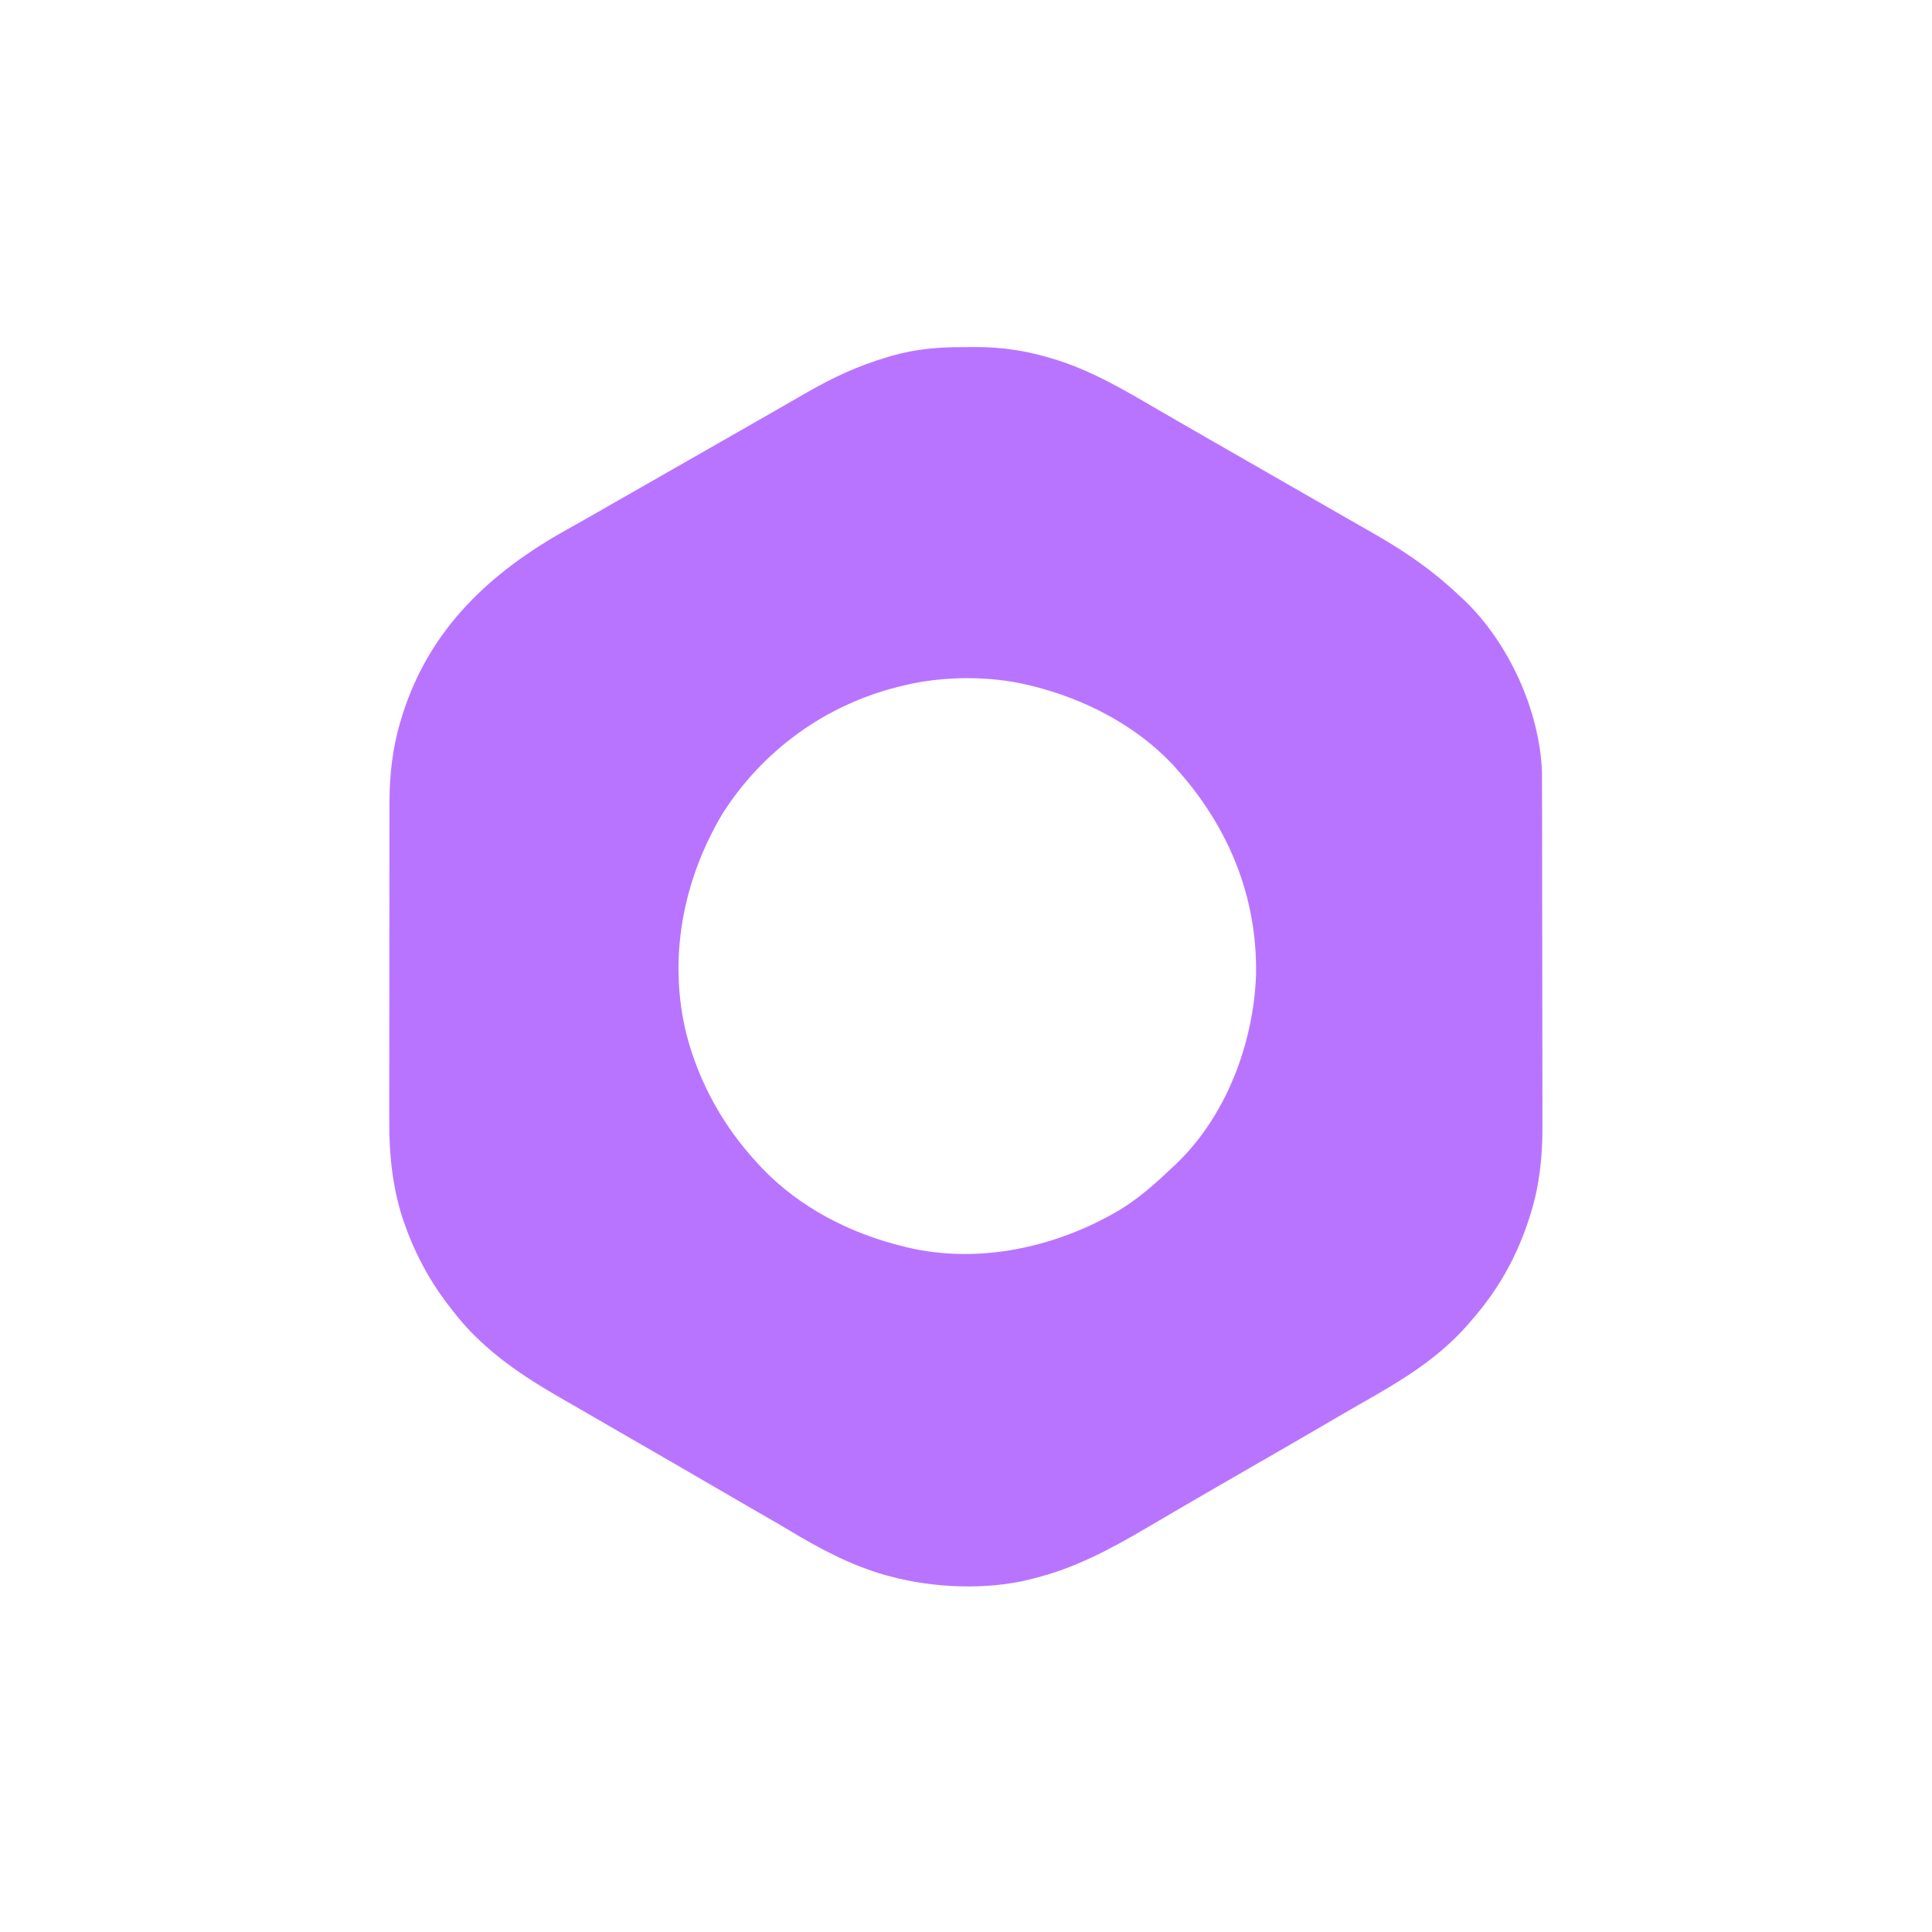 <?xml version="1.0" encoding="UTF-8"?>
<svg version="1.1" xmlns="http://www.w3.org/2000/svg" width="1000" height="1000">
<path d="M0 0 C2.233 0.003 4.465 -0.02 6.699 -0.046 C20.47 -0.107 33.76 1.905 46.937 6.003 C48.192 6.392 48.192 6.392 49.472 6.789 C67.382 12.521 83.273 21.791 99.433 31.234 C103.88 33.833 108.343 36.404 112.806 38.976 C114.941 40.206 117.075 41.437 119.208 42.669 C127.125 47.243 135.059 51.785 143 56.316 C153.084 62.07 163.15 67.856 173.202 73.667 C180.011 77.6 186.834 81.508 193.667 85.399 C199.451 88.694 205.227 92.002 211 95.316 C212.048 95.917 213.097 96.519 214.177 97.138 C229.918 106.198 243.83 115.786 257 128.316 C257.696 128.947 258.392 129.579 259.109 130.23 C282.649 152.311 299.07 188.051 300.131 220.313 C300.139 221.802 300.142 223.292 300.14 224.781 C300.144 226.02 300.144 226.02 300.149 227.285 C300.158 230.04 300.159 232.796 300.161 235.551 C300.165 237.533 300.17 239.515 300.176 241.496 C300.189 246.873 300.195 252.25 300.2 257.626 C300.203 260.992 300.207 264.358 300.211 267.724 C300.225 278.275 300.235 288.825 300.238 299.376 C300.243 311.518 300.26 323.659 300.289 335.801 C300.311 345.209 300.321 354.616 300.322 364.024 C300.323 369.632 300.329 375.239 300.347 380.847 C300.364 386.132 300.366 391.417 300.357 396.702 C300.356 398.628 300.361 400.554 300.371 402.48 C300.447 418.141 299.035 433.289 294.312 448.316 C293.93 449.551 293.93 449.551 293.54 450.811 C287.266 470.397 277.586 487.854 264 503.316 C263.282 504.155 262.563 504.994 261.824 505.859 C245.814 524.2 226.275 535.521 205.316 547.424 C200.188 550.349 195.094 553.332 190 556.316 C176.27 564.34 162.489 572.274 148.708 580.211 C137.123 586.885 125.545 593.572 114 600.316 C112.027 601.465 110.054 602.615 108.082 603.765 C103.843 606.236 99.613 608.721 95.386 611.21 C76.5 622.29 58.347 632.015 37 637.316 C36.312 637.494 35.625 637.671 34.917 637.855 C12.473 643.423 -14.793 642.241 -37 636.316 C-37.766 636.112 -38.532 635.908 -39.321 635.698 C-57.609 630.616 -74.393 621.57 -90.544 611.785 C-95.512 608.813 -100.544 605.949 -105.563 603.066 C-114.058 598.175 -122.538 593.262 -131 588.316 C-143.638 580.931 -156.317 573.621 -169 566.316 C-181.99 558.834 -194.977 551.347 -207.938 543.816 C-208.89 543.265 -209.842 542.713 -210.823 542.146 C-231.062 530.362 -249.746 517.144 -264 498.316 C-265.184 496.798 -265.184 496.798 -266.391 495.249 C-276.142 482.438 -283.735 468.044 -288.938 452.816 C-289.196 452.072 -289.454 451.328 -289.72 450.562 C-294.926 434.22 -296.598 417.71 -296.502 400.658 C-296.506 398.693 -296.512 396.727 -296.519 394.762 C-296.532 389.493 -296.521 384.225 -296.505 378.957 C-296.491 373.405 -296.497 367.853 -296.501 362.301 C-296.504 352.988 -296.49 343.675 -296.467 334.362 C-296.44 323.636 -296.439 312.911 -296.45 302.186 C-296.461 291.808 -296.455 281.43 -296.441 271.052 C-296.435 266.661 -296.435 262.271 -296.44 257.881 C-296.445 252.703 -296.434 247.525 -296.413 242.347 C-296.407 240.461 -296.407 238.575 -296.412 236.689 C-296.448 221.454 -294.855 206.996 -290.313 192.378 C-290.058 191.55 -289.803 190.722 -289.541 189.869 C-275.422 145.557 -244.212 116.499 -204.558 94.418 C-198.592 91.096 -192.663 87.709 -186.738 84.312 C-183.827 82.643 -180.914 80.98 -178 79.316 C-176.834 78.649 -175.667 77.982 -174.5 77.316 C-139.5 57.316 -139.5 57.316 -137.751 56.316 C-136.584 55.649 -135.417 54.982 -134.25 54.315 C-131.337 52.651 -128.424 50.986 -125.511 49.322 C-119.017 45.612 -112.523 41.899 -106.032 38.184 C-103.081 36.496 -100.13 34.81 -97.177 33.127 C-91.659 29.981 -86.148 26.825 -80.657 23.632 C-66.901 15.67 -53.629 9.558 -38.375 5.066 C-37.541 4.819 -36.706 4.572 -35.846 4.318 C-23.956 0.976 -12.285 -0.036 0 0 Z M-31 175.316 C-31.773 175.504 -32.545 175.692 -33.341 175.885 C-70.975 185.32 -103.377 208.884 -124.125 241.628 C-144.56 275.988 -152.397 316.622 -142.642 355.89 C-136.003 380.991 -123.646 403.281 -106 422.316 C-105.166 423.221 -104.332 424.126 -103.473 425.058 C-83.949 445.373 -58.159 458.61 -31 465.316 C-30.297 465.494 -29.594 465.671 -28.87 465.855 C8.768 474.931 49.304 465.825 82 446.316 C91.593 440.354 99.89 433.135 108 425.316 C108.778 424.6 109.557 423.885 110.359 423.148 C136.567 398.38 150.808 360.493 152.125 324.941 C152.812 284.35 137.913 248.356 111 218.316 C110.306 217.537 109.612 216.758 108.898 215.956 C89.6 195.541 63.077 181.936 36 175.316 C35.339 175.151 34.678 174.985 33.998 174.815 C13.658 169.971 -10.747 170.213 -31 175.316 Z " fill="#B974FF" transform="translate(498,179.684)"/>
</svg>
